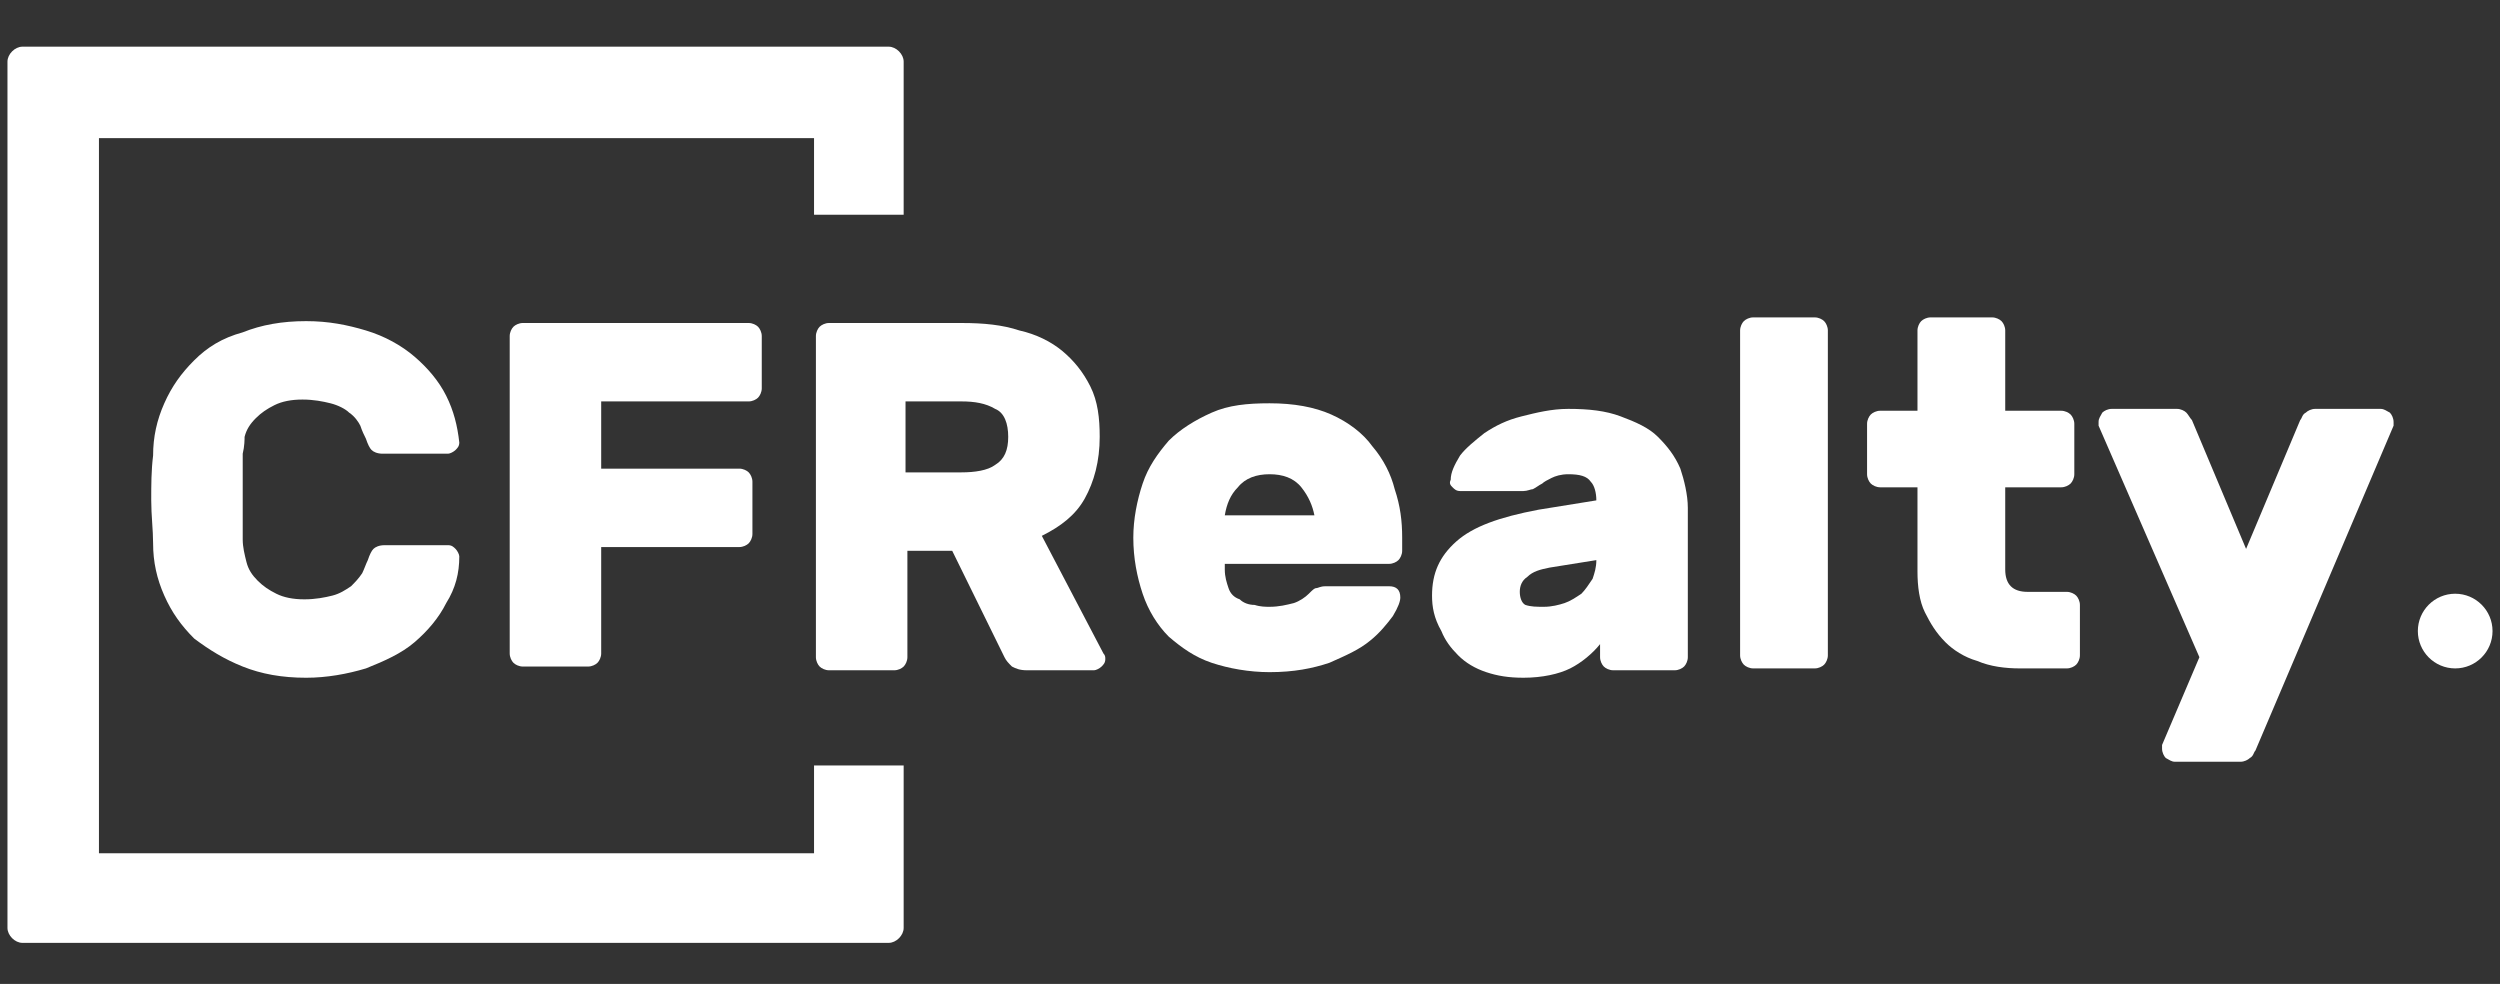 <?xml version="1.0" encoding="UTF-8"?> <!-- Generator: Adobe Illustrator 21.1.0, SVG Export Plug-In . SVG Version: 6.00 Build 0) --> <svg xmlns="http://www.w3.org/2000/svg" xmlns:xlink="http://www.w3.org/1999/xlink" id="Layer_1" x="0px" y="0px" width="133.9px" height="52.7px" viewBox="0 0 133.9 52.7" style="enable-background:new 0 0 133.9 52.7;" xml:space="preserve"><rect x="0" y="0" width="133.9" height="52.7" fill="#333333" stroke="none"/> <style type="text/css"> .st0{fill:#FFFFFF;} </style> <g> <g> <g> <path class="st0" d="M13,24.3c0,0.2,0,0.5,0,1c0,0.4,0,0.8,0,1.3c0,0.4,0,0.9,0,1.3c0,0.4,0,0.7,0,1c0,0.4,0.1,0.8,0.2,1.2 c0.1,0.4,0.3,0.7,0.6,1c0.3,0.3,0.6,0.5,1,0.7c0.4,0.2,0.9,0.3,1.5,0.3c0.6,0,1.1-0.1,1.5-0.2c0.4-0.1,0.7-0.3,1-0.5 c0.2-0.2,0.4-0.4,0.6-0.7c0.1-0.2,0.2-0.5,0.3-0.7c0.1-0.3,0.2-0.5,0.3-0.6c0.1-0.1,0.3-0.2,0.6-0.2H24c0.2,0,0.3,0.1,0.4,0.2 c0.1,0.1,0.2,0.3,0.2,0.4c0,0.9-0.2,1.7-0.7,2.5c-0.4,0.8-1,1.5-1.7,2.1c-0.7,0.6-1.6,1-2.6,1.4c-1,0.3-2.1,0.5-3.2,0.5 c-1.3,0-2.4-0.2-3.4-0.6c-1-0.4-1.8-0.9-2.6-1.5c-0.7-0.7-1.2-1.4-1.6-2.3c-0.4-0.9-0.6-1.8-0.6-2.8c0-0.7-0.1-1.5-0.1-2.3 c0-0.8,0-1.6,0.1-2.4c0-1,0.2-1.9,0.6-2.8c0.4-0.9,0.9-1.6,1.6-2.3c0.7-0.7,1.5-1.2,2.6-1.5c1-0.4,2.1-0.6,3.4-0.6 c1.2,0,2.2,0.2,3.2,0.5c1,0.3,1.9,0.8,2.6,1.4c0.7,0.6,1.3,1.3,1.7,2.1c0.4,0.8,0.6,1.6,0.7,2.5c0,0.2-0.1,0.3-0.2,0.4 c-0.1,0.1-0.3,0.2-0.4,0.2h-3.5c-0.3,0-0.5-0.1-0.6-0.2c-0.1-0.1-0.2-0.3-0.3-0.6c-0.1-0.2-0.2-0.4-0.3-0.7 c-0.1-0.2-0.3-0.5-0.6-0.7c-0.2-0.2-0.6-0.4-1-0.5c-0.4-0.1-0.9-0.2-1.5-0.2c-0.6,0-1.1,0.1-1.5,0.3c-0.4,0.2-0.7,0.4-1,0.7 c-0.3,0.3-0.5,0.6-0.6,1C13.1,23.5,13.1,23.9,13,24.3z"></path> <path class="st0" d="M40.1,17.3c0.2,0,0.4,0.1,0.5,0.2c0.1,0.1,0.2,0.3,0.2,0.5v2.8c0,0.2-0.1,0.4-0.2,0.5 c-0.1,0.1-0.3,0.2-0.5,0.2h-7.9v3.6h7.4c0.2,0,0.4,0.1,0.5,0.2c0.1,0.1,0.2,0.3,0.2,0.5v2.8c0,0.2-0.1,0.4-0.2,0.5 c-0.1,0.1-0.3,0.2-0.5,0.2h-7.4v5.7c0,0.2-0.1,0.4-0.2,0.5c-0.1,0.1-0.3,0.2-0.5,0.2H28c-0.2,0-0.4-0.1-0.5-0.2 c-0.1-0.1-0.2-0.3-0.2-0.5V18c0-0.2,0.1-0.4,0.2-0.5c0.1-0.1,0.3-0.2,0.5-0.2H40.1z"></path> </g> <g> <path class="st0" d="M43.6,41v4.7H5.3V7.4h38.3v4.1h4.8V3.3c0-0.4-0.4-0.8-0.8-0.8H1.2c-0.4,0-0.8,0.4-0.8,0.8v46.4 c0,0.4,0.4,0.8,0.8,0.8h46.4c0.4,0,0.8-0.4,0.8-0.8V41H43.6z"></path> </g> <g> <path class="st0" d="M51.5,17.3c1.2,0,2.2,0.1,3.1,0.4c0.9,0.2,1.7,0.6,2.3,1.1c0.6,0.5,1.1,1.1,1.5,1.9s0.5,1.7,0.5,2.7 c0,1.3-0.3,2.4-0.8,3.3c-0.5,0.9-1.3,1.5-2.3,2l3.3,6.3c0.1,0.1,0.1,0.2,0.1,0.3c0,0.2-0.1,0.3-0.2,0.4c-0.1,0.1-0.3,0.2-0.4,0.2 H55c-0.4,0-0.6-0.1-0.8-0.2c-0.2-0.2-0.3-0.3-0.4-0.5L51,29.5h-2.4v5.7c0,0.2-0.1,0.4-0.2,0.5c-0.1,0.1-0.3,0.2-0.5,0.2h-3.5 c-0.2,0-0.4-0.1-0.5-0.2c-0.1-0.1-0.2-0.3-0.2-0.5V18c0-0.2,0.1-0.4,0.2-0.5c0.1-0.1,0.3-0.2,0.5-0.2H51.5z M48.5,25.3h3 c0.7,0,1.4-0.1,1.8-0.4c0.5-0.3,0.7-0.8,0.7-1.5c0-0.7-0.2-1.3-0.7-1.5c-0.5-0.3-1.1-0.4-1.8-0.4h-3V25.3z"></path> <path class="st0" d="M65.6,30.5c0,0.4,0.1,0.7,0.2,1c0.1,0.3,0.3,0.5,0.6,0.6c0.2,0.2,0.5,0.3,0.8,0.3c0.3,0.1,0.6,0.1,0.8,0.1 c0.5,0,0.9-0.1,1.3-0.2c0.3-0.1,0.6-0.3,0.8-0.5c0.2-0.2,0.3-0.3,0.4-0.3c0.1,0,0.2-0.1,0.5-0.1h3.4c0.4,0,0.6,0.2,0.6,0.6 c0,0.2-0.1,0.5-0.4,1c-0.3,0.4-0.7,0.9-1.2,1.3c-0.6,0.5-1.3,0.8-2.2,1.2c-0.9,0.3-1.9,0.5-3.2,0.5c-1.1,0-2.2-0.2-3.1-0.5 c-0.9-0.3-1.6-0.8-2.3-1.4c-0.6-0.6-1.1-1.4-1.4-2.3c-0.3-0.9-0.5-1.9-0.5-3c0-1,0.2-2,0.5-2.9c0.3-0.9,0.8-1.6,1.4-2.3 c0.6-0.6,1.4-1.1,2.3-1.5c0.9-0.4,1.9-0.5,3.1-0.5c1.3,0,2.4,0.2,3.3,0.6c0.9,0.4,1.7,1,2.2,1.7c0.6,0.7,1,1.5,1.2,2.3 c0.3,0.9,0.4,1.7,0.4,2.6v0.7c0,0.2-0.1,0.4-0.2,0.5c-0.1,0.1-0.3,0.2-0.5,0.2H65.6z M68,25.4c-0.7,0-1.3,0.2-1.7,0.7 c-0.4,0.4-0.6,0.9-0.7,1.5h4.8c-0.1-0.5-0.3-1-0.7-1.5C69.3,25.6,68.7,25.4,68,25.4z"></path> <path class="st0" d="M76.7,31.9c0-1.2,0.4-2.1,1.3-2.9c0.9-0.8,2.3-1.3,4.4-1.7l3.1-0.5c0-0.4-0.1-0.8-0.3-1 c-0.2-0.3-0.6-0.4-1.2-0.4c-0.4,0-0.7,0.1-0.9,0.2c-0.2,0.1-0.4,0.2-0.5,0.3c-0.2,0.1-0.3,0.2-0.5,0.3c-0.1,0-0.3,0.1-0.5,0.1 h-3.4c-0.2,0-0.3-0.1-0.4-0.2c-0.1-0.1-0.2-0.2-0.1-0.4c0-0.4,0.2-0.8,0.5-1.3c0.3-0.4,0.8-0.8,1.3-1.2c0.6-0.4,1.2-0.7,2-0.9 c0.8-0.2,1.6-0.4,2.5-0.4c1.1,0,2,0.1,2.8,0.4s1.5,0.6,2,1.1c0.5,0.5,0.9,1,1.2,1.7c0.2,0.6,0.4,1.4,0.4,2.1v8 c0,0.2-0.1,0.4-0.2,0.5c-0.1,0.1-0.3,0.2-0.5,0.2h-3.3c-0.2,0-0.4-0.1-0.5-0.2c-0.1-0.1-0.2-0.3-0.2-0.5v-0.7 c-0.4,0.5-1,1-1.6,1.3c-0.6,0.3-1.5,0.5-2.5,0.5c-0.8,0-1.4-0.1-2-0.3c-0.6-0.2-1.1-0.5-1.5-0.9c-0.4-0.4-0.7-0.8-0.9-1.3 C76.8,33.1,76.7,32.5,76.7,31.9z M82.7,32.5c0.4,0,0.8-0.1,1.1-0.2c0.3-0.1,0.6-0.3,0.9-0.5c0.2-0.2,0.4-0.5,0.6-0.8 c0.1-0.3,0.2-0.6,0.2-1L83,30.4c-0.5,0.1-0.9,0.2-1.2,0.5c-0.3,0.2-0.4,0.5-0.4,0.8c0,0.3,0.1,0.6,0.3,0.7 C82,32.5,82.3,32.5,82.7,32.5z"></path> <path class="st0" d="M97.9,35.1c0,0.2-0.1,0.4-0.2,0.5c-0.1,0.1-0.3,0.2-0.5,0.2h-3.3c-0.2,0-0.4-0.1-0.5-0.2 c-0.1-0.1-0.2-0.3-0.2-0.5V17.7c0-0.2,0.1-0.4,0.2-0.5c0.1-0.1,0.3-0.2,0.5-0.2h3.3c0.2,0,0.4,0.1,0.5,0.2 c0.1,0.1,0.2,0.3,0.2,0.5V35.1z"></path> <path class="st0" d="M107.4,30.5c0,0.4,0.1,0.7,0.3,0.9c0.2,0.2,0.5,0.3,0.9,0.3h2.1c0.2,0,0.4,0.1,0.5,0.2 c0.1,0.1,0.2,0.3,0.2,0.5v2.7c0,0.2-0.1,0.4-0.2,0.5c-0.1,0.1-0.3,0.2-0.5,0.2h-2.5c-0.8,0-1.6-0.1-2.3-0.4 c-0.7-0.2-1.3-0.6-1.7-1c-0.5-0.5-0.8-1-1.1-1.6c-0.3-0.6-0.4-1.4-0.4-2.2v-4.5h-2c-0.2,0-0.4-0.1-0.5-0.2 c-0.1-0.1-0.2-0.3-0.2-0.5v-2.7c0-0.2,0.1-0.4,0.2-0.5c0.1-0.1,0.3-0.2,0.5-0.2h2v-4.3c0-0.2,0.1-0.4,0.2-0.5 c0.1-0.1,0.3-0.2,0.5-0.2h3.3c0.2,0,0.4,0.1,0.5,0.2c0.1,0.1,0.2,0.3,0.2,0.5v4.3h3c0.2,0,0.4,0.1,0.5,0.2 c0.1,0.1,0.2,0.3,0.2,0.5v2.7c0,0.2-0.1,0.4-0.2,0.5c-0.1,0.1-0.3,0.2-0.5,0.2h-3V30.5z"></path> <path class="st0" d="M120.8,40.2c-0.1,0.1-0.1,0.3-0.3,0.4c-0.1,0.1-0.3,0.2-0.5,0.2h-3.5c-0.2,0-0.3-0.1-0.5-0.2 c-0.1-0.1-0.2-0.3-0.2-0.5c0-0.1,0-0.1,0-0.2l2-4.7l-5.4-12.4c0-0.1,0-0.1,0-0.2c0-0.2,0.1-0.3,0.2-0.5c0.1-0.1,0.3-0.2,0.5-0.2 h3.5c0.2,0,0.4,0.1,0.5,0.2c0.1,0.1,0.2,0.3,0.3,0.4l2.9,6.9l2.9-6.9c0.1-0.1,0.1-0.3,0.3-0.4c0.1-0.1,0.3-0.2,0.5-0.2h3.5 c0.2,0,0.3,0.1,0.5,0.2c0.1,0.1,0.2,0.3,0.2,0.5c0,0.1,0,0.1,0,0.2L120.8,40.2z"></path> </g> <circle class="st0" cx="131.5" cy="33.8" r="2"></circle> </g> </g> </svg> 